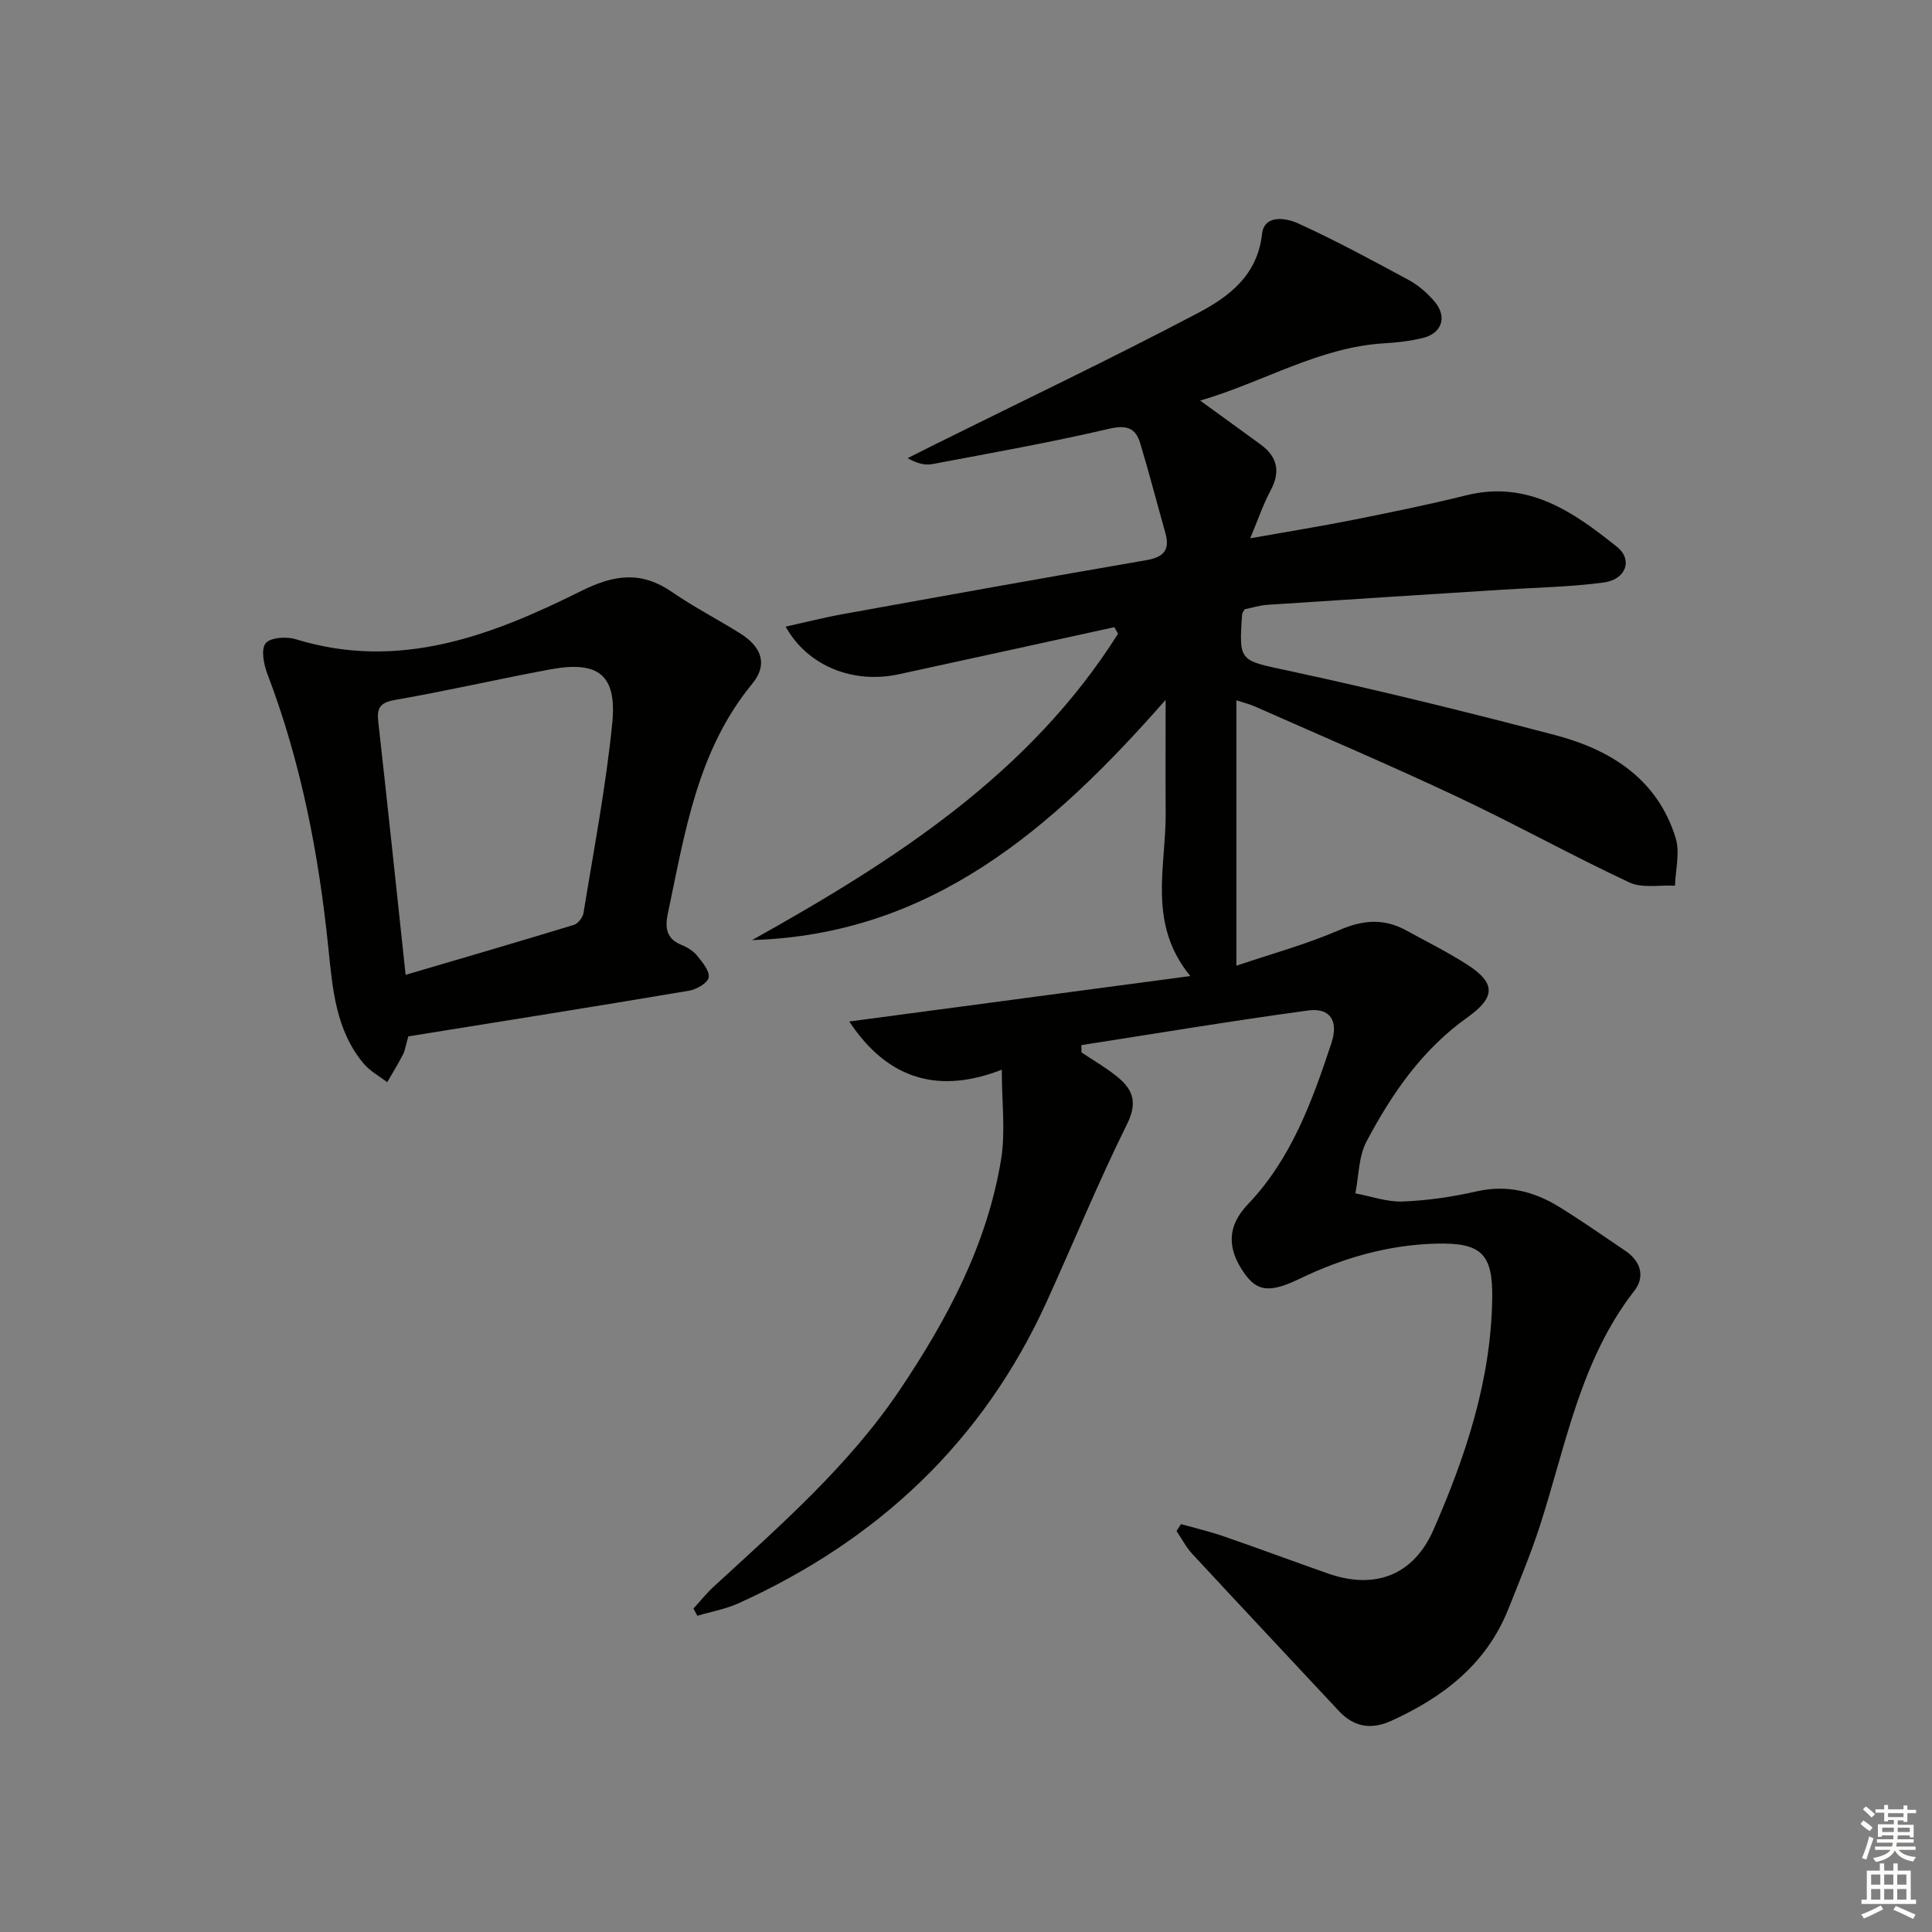 <svg enable-background="new 0 0 400 400" viewBox="0 0 400 400" xmlns="http://www.w3.org/2000/svg"><rect x="0" y="0" width="400" height="400" fill="#808080" stroke="none"/><path d="m244.51 315.55c2.95.83 5.95 1.53 8.84 2.53 7.21 2.49 14.37 5.16 21.57 7.69 9.77 3.43 17.75.36 21.87-9.05 6.69-15.28 11.93-31.03 12.16-47.95.13-9.19-2.26-11.53-11.62-11.29-9.93.26-19.32 2.96-28.27 7.28-6.1 2.94-8.74 2.66-11.4-1.09-3.75-5.3-3.52-9.91.69-14.32 9.01-9.43 13.32-21.36 17.3-33.37 1.56-4.72-.35-7.38-4.83-6.77-15.68 2.13-31.3 4.74-46.94 7.17.01.5.02 1.01.03 1.51 2.58 1.74 5.32 3.28 7.69 5.28 3.05 2.57 3.88 5.25 1.76 9.53-5.97 12.05-11.07 24.52-16.64 36.77-13.21 29.05-34.98 49.41-63.83 62.48-2.68 1.21-5.67 1.73-8.51 2.58-.27-.5-.54-.99-.81-1.49 1.38-1.51 2.67-3.13 4.17-4.52 13.85-12.74 28.07-25.12 38.67-40.93 9.79-14.59 17.97-29.98 20.85-47.51.95-5.8.15-11.89.15-18.61-12.66 4.93-23.38 2.42-31.58-9.98 23.18-3.09 46.36-6.18 70.61-9.41-8.93-10.88-5.02-22.58-5.1-33.79-.05-7.28-.01-14.55-.01-23.39-23.51 26.76-48.61 48.61-85.61 49.73 29.38-16.41 57.4-34.29 75.76-63.43-.26-.45-.52-.9-.77-1.35-14.88 3.25-29.75 6.54-44.63 9.75-9.46 2.04-18.86-1.68-23.42-9.86 4.16-.92 8.03-1.91 11.94-2.61 20.9-3.78 41.8-7.55 62.73-11.15 3.64-.63 4.94-2.13 3.94-5.67-1.75-6.18-3.35-12.4-5.2-18.54-.97-3.22-2.85-3.83-6.47-2.99-12.09 2.82-24.34 5-36.55 7.3-1.53.29-3.18-.11-5.14-1.22 1.92-.97 3.84-1.94 5.77-2.9 18.14-9.01 36.44-17.72 54.36-27.16 6.35-3.35 12.3-7.74 13.25-16.35.45-4.11 5-3.33 7.45-2.21 7.81 3.56 15.39 7.66 22.95 11.75 2 1.09 3.85 2.71 5.33 4.46 2.67 3.15 1.52 6.57-2.46 7.53-2.56.62-5.23.94-7.87 1.09-13.59.79-25.01 8.01-38.21 11.87 4.74 3.44 8.64 6.25 12.52 9.09 3.51 2.57 4.15 5.66 2.04 9.57-1.48 2.74-2.48 5.75-4.2 9.85 7.88-1.4 14.65-2.49 21.38-3.83 7.81-1.56 15.62-3.15 23.34-5.07 12.76-3.17 22.18 3.42 31.21 10.66 3.35 2.68 1.87 6.78-2.73 7.39-6.9.92-13.91 1.04-20.87 1.48-16.26 1.04-32.52 2.06-48.77 3.14-1.63.11-3.24.63-4.73.93-.24.49-.49.78-.51 1.08-.68 10.01-.56 9.44 10.13 11.75 18.31 3.96 36.52 8.44 54.64 13.2 11.56 3.04 21.23 9.1 25 21.33.92 2.99-.04 6.56-.14 9.86-3.17-.17-6.78.58-9.45-.67-12.05-5.64-23.7-12.12-35.73-17.78-13.82-6.51-27.89-12.49-41.86-18.68-1.02-.45-2.13-.71-3.77-1.25v54.95c7.24-2.45 14.53-4.44 21.39-7.41 4.88-2.11 9.2-2.4 13.77.1 4.23 2.32 8.56 4.47 12.61 7.07 5.83 3.75 6.04 6.68.09 10.92-9.41 6.69-15.67 15.81-20.91 25.7-1.65 3.12-1.6 7.14-2.32 10.75 3.28.61 6.57 1.82 9.82 1.69 5.12-.2 10.28-.96 15.29-2.1 6.31-1.43 11.89 0 17.14 3.24 4.67 2.89 9.17 6.04 13.72 9.12 3.18 2.15 4.01 5.37 1.81 8.2-11.21 14.38-14.17 31.98-19.56 48.65-1.89 5.84-4.26 11.52-6.53 17.23-4.54 11.41-13.45 18.28-24.26 23.18-4.16 1.89-7.73 1.3-10.86-2.06-10.11-10.83-20.26-21.63-30.33-32.5-1.29-1.39-2.18-3.15-3.26-4.74.32-.49.62-.96.92-1.43z" fill="#010100"/><path d="m84.54 214.57c-.54 1.89-.67 2.92-1.12 3.78-1 1.95-2.16 3.81-3.26 5.71-1.65-1.28-3.6-2.32-4.91-3.9-5.76-6.92-6.4-15.49-7.27-23.93-1.99-19.4-5.64-38.4-12.62-56.7-.76-1.98-1.36-5.1-.36-6.35.97-1.21 4.32-1.43 6.25-.83 21.38 6.58 40.53-.75 59.03-9.97 6.97-3.47 12.52-4.18 18.9.22 4.51 3.11 9.42 5.63 14.07 8.54 4.49 2.82 5.75 6.46 2.51 10.4-11.44 13.9-13.96 30.93-17.5 47.64-.61 2.89-.31 5.21 2.87 6.47 1.21.48 2.45 1.27 3.25 2.27 1.08 1.34 2.61 3.18 2.34 4.48-.24 1.17-2.55 2.46-4.1 2.72-19.3 3.26-38.63 6.32-58.08 9.45zm-.56-12.74c12.12-3.57 23.51-6.88 34.85-10.35.85-.26 1.83-1.54 1.98-2.47 2.12-13.07 4.64-26.11 5.95-39.27 1-10.05-2.89-12.99-12.84-11.15-10.74 1.99-21.4 4.46-32.16 6.33-3.15.55-3.76 1.7-3.44 4.55 1.92 17.09 3.71 34.2 5.66 52.36z" fill="#010100"/><g fill="#fbfcfa"><path d="m385.2 377.6.6-.7c.6.4 1.3.9 1.9 1.5l-.6.7c-.8-.5-1.4-1-1.9-1.5zm.3 7.1c.6-1.4 1.1-2.9 1.5-4.5.3.1.6.3.9.4-.5 1.4-1 2.9-1.5 4.4zm.2-10.1.6-.6c.7.5 1.3 1.1 1.9 1.6l-.7.7c-.6-.6-1.2-1.2-1.8-1.7zm8.4-.8h.8v.9h1.8v.7h-1.8v1.8h-.8v-.3h-1.2v.9h3.3v2.6h-.8v-.4h-2.5c0 .3 0 .6-.1.8h3.4v.7h-3.5c0 .3-.1.6-.1.8h4v.7h-3.5c.7.9 1.9 1.3 3.6 1.5-.2.2-.4.5-.6.9-1.9-.3-3.2-1.1-3.8-2.3-.5 1.1-1.8 2-3.9 2.4-.2-.3-.4-.5-.6-.8 1.9-.4 3.1-.9 3.6-1.7h-3.2v-.7h3.5c.1-.2.1-.5.2-.8h-3.3v-.7h3.4c0-.2 0-.5 0-.8h-2.4v.3h-.8v-2.6h3.3v-.9h-1.2v.3h-.8v-1.8h-1.8v-.7h1.8v-.9h.8v.9h3.2zm-4.4 5.5h2.4c0-.3 0-.6 0-.9h-2.4zm1.2-3.1h3.2v-.8h-3.2zm4.4 2.2h-2.4v.9h2.5v-.9z"/><path d="m389.2 385.8h.9v1.5h1.9v-1.5h.9v1.5h2.7v6h1.1v.9h-11.3v-.9h1.1v-6h2.7zm.2 8.7.5.8c-1.2.6-2.5 1.3-4 1.9-.2-.3-.3-.6-.6-.8 1.6-.6 3-1.3 4.1-1.9zm-2-4.3h1.9v-2.1h-1.9zm0 3.1h1.9v-2.2h-1.9zm2.7-3.1h1.9v-2.1h-1.9zm0 3.1h1.9v-2.2h-1.9zm2.4 1.3c1.4.6 2.7 1.2 4.1 1.8l-.5.9c-1.5-.7-2.8-1.4-4.1-1.9zm2.2-6.5h-1.9v2.1h1.9zm-1.9 5.2h1.9v-2.2h-1.9z"/></g></svg>